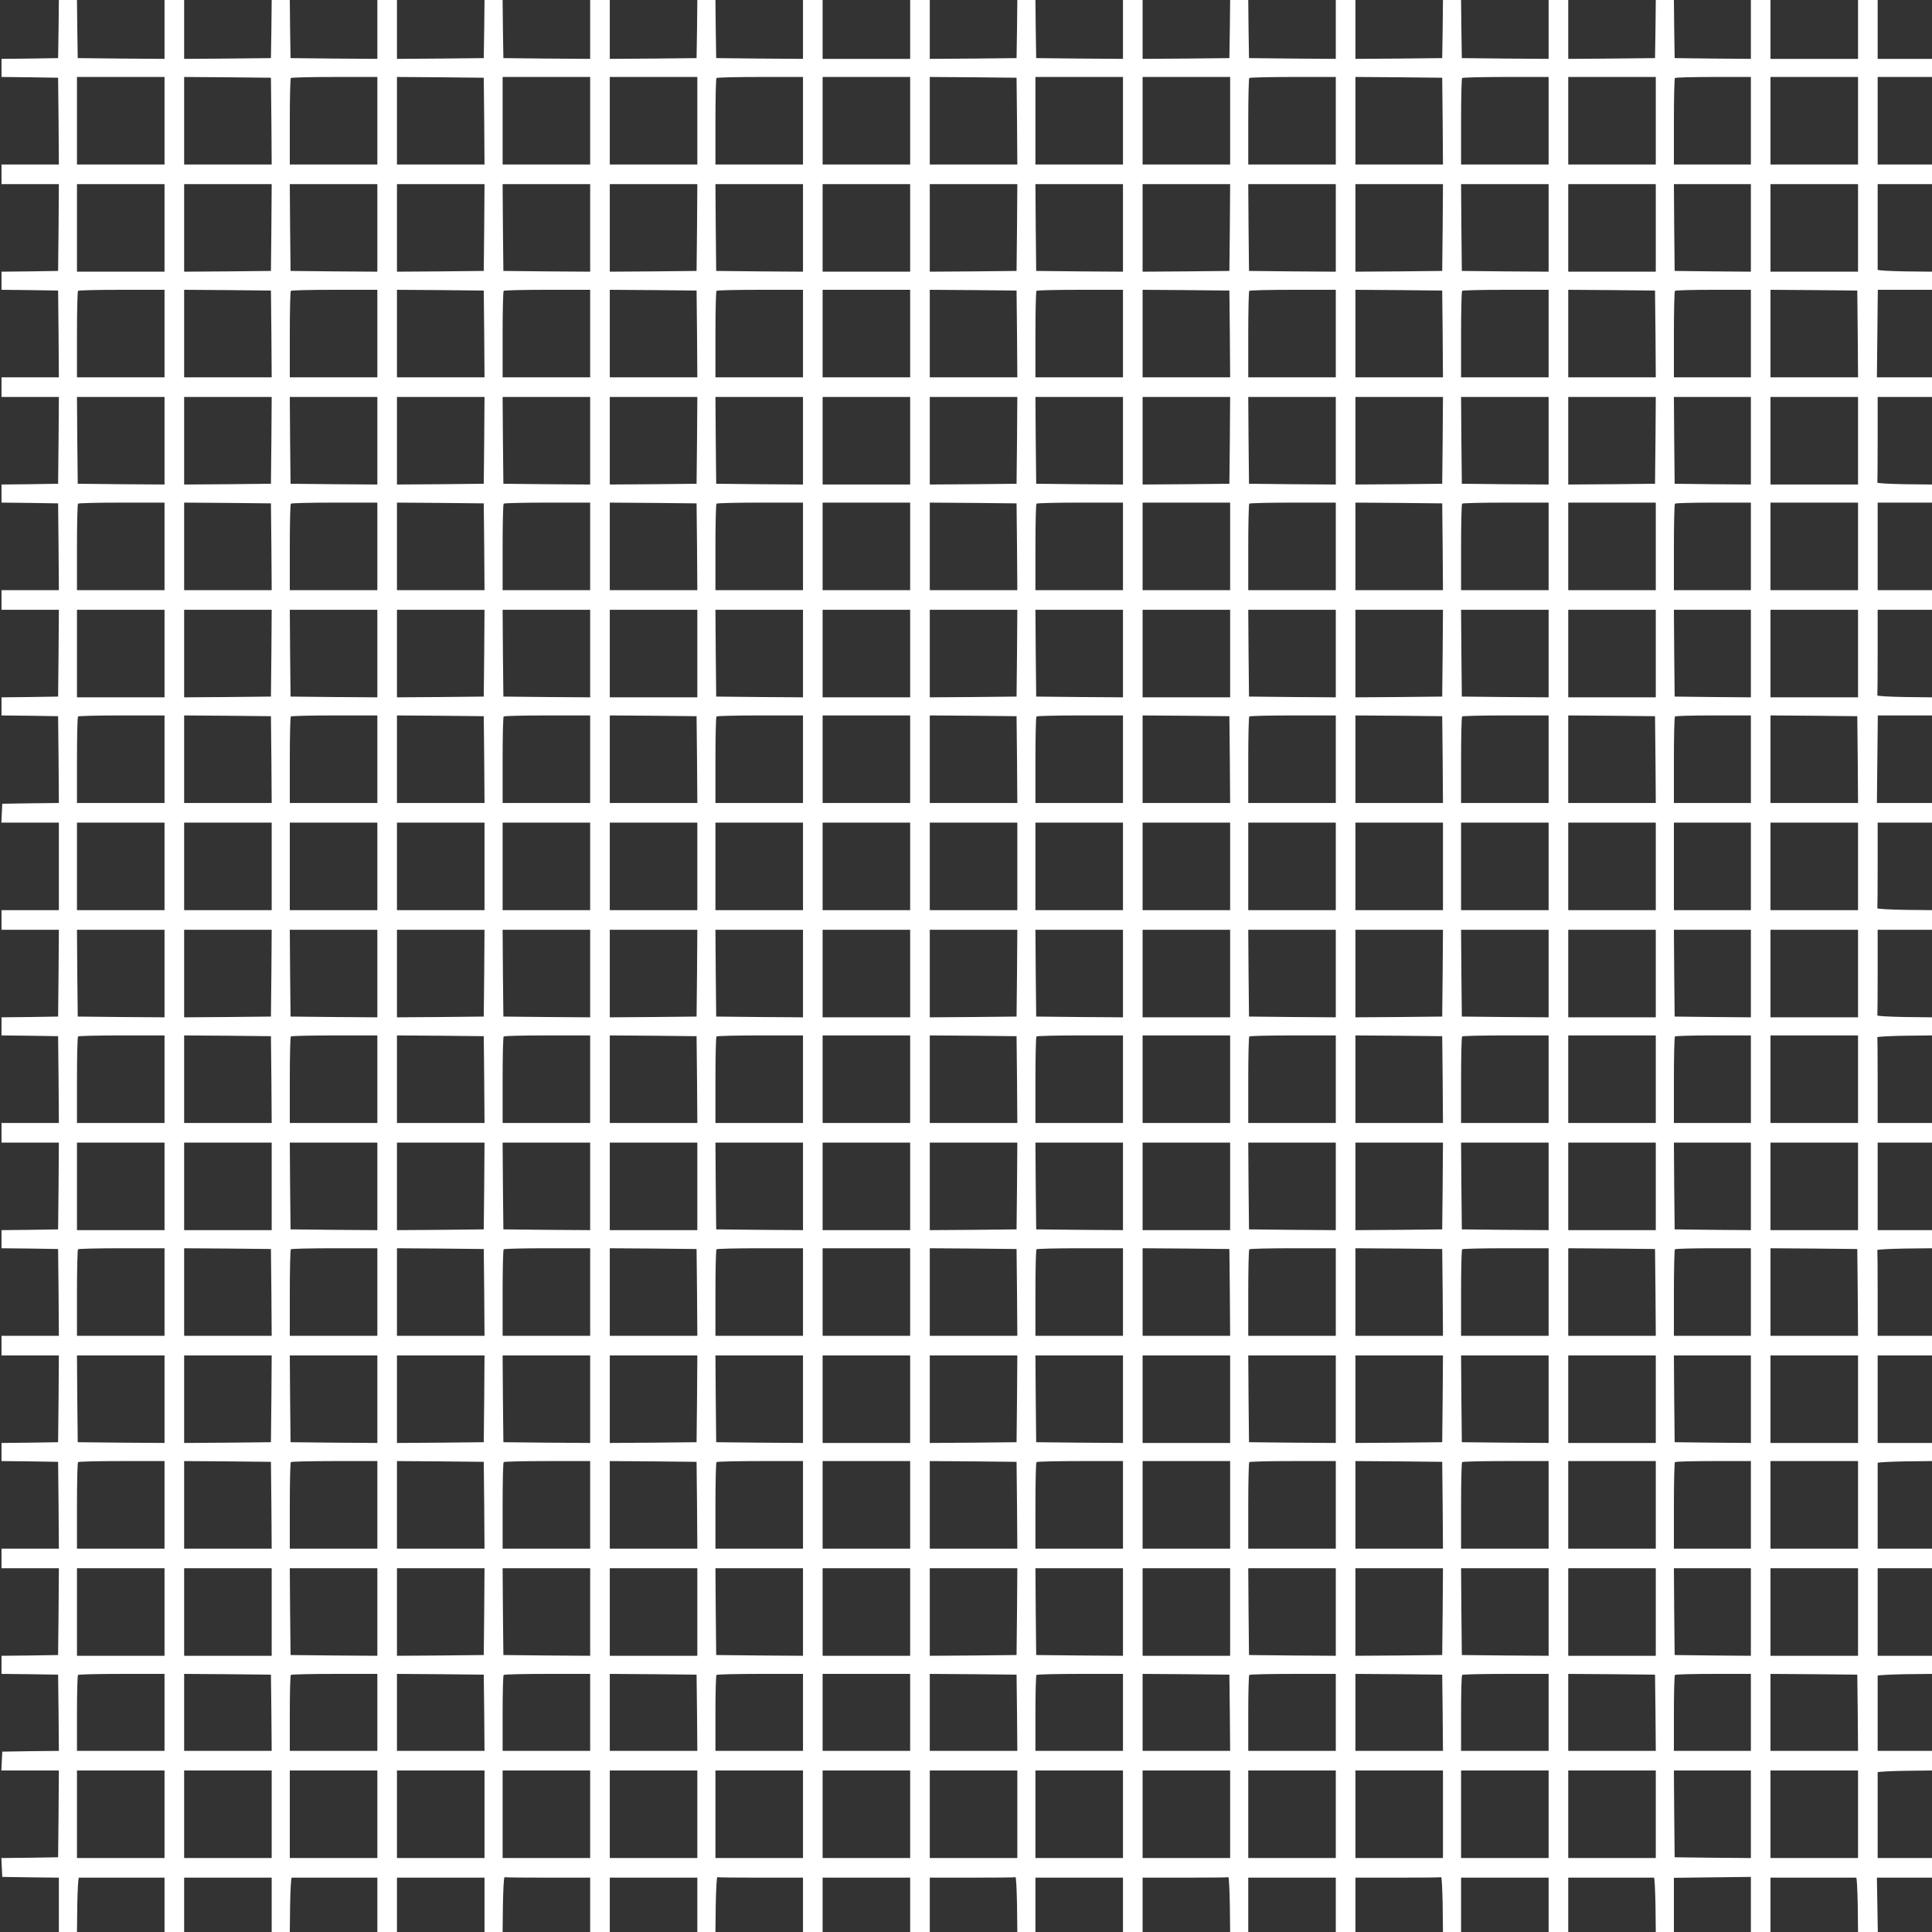 <?xml version="1.0" standalone="no"?>
<!DOCTYPE svg PUBLIC "-//W3C//DTD SVG 20010904//EN"
 "http://www.w3.org/TR/2001/REC-SVG-20010904/DTD/svg10.dtd">
<svg version="1.0" xmlns="http://www.w3.org/2000/svg"
 width="1280pt" height="1280pt" viewBox="0 0 1280 1280"
 preserveAspectRatio="xMidYMid meet">
<rect x="0" y="0" width="1280" height="1280" fill="#333333" stroke="none"/>
<g transform="translate(0,1280) scale(0.1,-0.1)"
fill="#ffffff" stroke="none">
<path d="M388 12608 l-3 -193 -187 -3 -188 -2 0 -60 0 -60 187 -2 188 -3 3
-287 2 -288 -190 0 -190 0 0 -65 0 -65 190 0 190 0 -2 -287 -3 -288 -187 -3
-188 -2 0 -60 0 -60 188 -2 187 -3 3 -287 2 -288 -190 0 -190 0 0 -65 0 -65
190 0 190 0 -2 -287 -3 -288 -188 -3 -187 -2 0 -60 0 -60 187 -2 188 -3 3
-287 2 -288 -190 0 -190 0 0 -65 0 -65 190 0 190 0 -2 -287 -3 -288 -188 -3
-187 -2 0 -60 0 -60 188 -2 187 -3 3 -287 2 -288 -187 -2 -188 -3 -3 -62 -3
-63 191 0 190 0 0 -290 0 -290 -190 0 -190 0 0 -65 0 -65 190 0 190 0 -2 -287
-3 -288 -187 -3 -188 -2 0 -60 0 -60 188 -2 187 -3 3 -287 2 -288 -190 0 -190
0 0 -65 0 -65 190 0 190 0 -2 -287 -3 -288 -188 -3 -187 -2 0 -60 0 -60 188
-2 187 -3 3 -287 2 -288 -190 0 -190 0 0 -65 0 -65 190 0 190 0 -2 -287 -3
-288 -187 -3 -188 -2 0 -60 0 -60 188 -2 187 -3 3 -287 2 -288 -190 0 -190 0
0 -65 0 -65 190 0 190 0 -2 -287 -3 -288 -188 -3 -187 -2 0 -60 0 -60 188 -2
187 -3 3 -252 2 -253 -187 -2 -188 -3 -3 -63 -3 -62 191 0 190 0 -2 -287 -3
-288 -188 -3 -188 -2 3 -63 3 -62 188 -3 187 -2 0 -180 0 -180 60 0 60 0 2
180 c2 99 6 180 11 180 4 0 133 0 287 0 l280 0 0 -180 0 -180 65 0 65 0 0 180
0 180 290 0 290 0 0 -180 0 -180 60 0 60 0 2 180 c2 99 6 180 11 180 4 0 133
0 287 0 l280 0 0 -180 0 -180 65 0 65 0 0 180 0 180 290 0 290 0 0 -180 0
-180 60 0 60 0 2 183 c2 100 6 181 11 180 4 -2 133 -3 287 -3 l280 0 0 -180 0
-180 65 0 65 0 0 180 0 180 290 0 290 0 0 -180 0 -180 60 0 60 0 2 183 c2 100
6 181 11 180 4 -2 133 -3 287 -3 l280 0 0 -180 0 -180 65 0 65 0 0 180 0 180
290 0 290 0 0 -180 0 -180 65 0 65 0 0 180 0 180 280 0 c154 0 283 1 288 3 4
1 8 -80 10 -180 l2 -183 60 0 60 0 0 180 0 180 290 0 290 0 0 -180 0 -180 65
0 65 0 0 180 0 180 280 0 c154 0 283 1 288 3 4 1 8 -80 10 -180 l2 -183 60 0
60 0 0 180 0 180 290 0 290 0 0 -180 0 -180 65 0 65 0 0 180 0 180 280 0 c154
0 283 1 288 3 4 1 8 -80 10 -180 l2 -183 60 0 60 0 0 180 0 180 290 0 290 0 0
-180 0 -180 65 0 65 0 0 180 0 180 280 0 c154 0 283 0 288 0 4 0 8 -81 10
-180 l2 -180 60 0 60 0 0 180 0 179 255 3 255 3 0 -182 0 -183 65 0 65 0 0
180 0 180 280 0 c154 0 283 0 288 0 4 0 8 -81 10 -180 l2 -180 66 0 65 0 -3
180 -3 180 183 0 182 0 0 65 0 65 -180 0 -180 0 0 280 c0 154 0 283 0 288 0 4
81 8 180 10 l180 2 0 65 0 65 -180 0 -180 0 0 245 c0 135 0 248 0 253 0 4 81
8 180 10 l180 2 0 60 0 60 -180 0 -180 0 0 290 0 290 180 0 180 0 0 65 0 65
-180 0 -180 0 0 280 c0 154 0 283 0 288 0 4 81 8 180 10 l180 2 0 60 0 60
-180 0 -180 0 0 290 0 290 180 0 180 0 0 65 0 65 -180 0 -180 0 0 280 c0 154
-1 283 -2 288 -2 4 79 8 180 10 l182 2 0 60 0 60 -180 0 -180 0 0 290 0 290
180 0 180 0 0 65 0 65 -180 0 -180 0 0 280 c0 154 -1 283 -2 288 -2 4 79 8
180 10 l182 2 0 60 0 60 -182 2 c-101 2 -182 6 -180 11 1 4 2 133 2 287 l0
280 180 0 180 0 0 65 0 65 -182 2 c-101 2 -182 6 -180 11 1 4 2 133 2 287 l0
280 180 0 180 0 0 65 0 65 -182 0 -183 0 3 290 3 290 179 0 180 0 0 60 0 60
-182 2 c-101 2 -182 6 -180 11 1 4 2 133 2 287 l0 280 180 0 180 0 0 65 0 65
-180 0 -180 0 0 290 0 290 180 0 180 0 0 60 0 60 -182 2 c-101 2 -182 6 -180
11 1 4 2 133 2 287 l0 280 180 0 180 0 0 65 0 65 -182 0 -183 0 3 290 3 290
179 0 180 0 0 60 0 60 -180 2 c-99 2 -180 6 -180 11 0 4 0 133 0 287 l0 280
180 0 180 0 0 65 0 65 -180 0 -180 0 0 290 0 290 180 0 180 0 0 60 0 60 -180
0 -180 0 0 195 0 195 -65 0 -65 0 0 -195 0 -195 -290 0 -290 0 0 195 0 195
-65 0 -65 0 0 -195 0 -195 -252 2 -253 3 -3 193 -2 192 -60 0 -60 0 -2 -192
-3 -193 -287 -3 -288 -2 0 195 0 195 -65 0 -65 0 0 -195 0 -195 -287 2 -288 3
-3 193 -2 192 -60 0 -60 0 -2 -192 -3 -193 -287 -3 -288 -2 0 195 0 195 -65 0
-65 0 0 -195 0 -195 -287 2 -288 3 -3 193 -2 192 -60 0 -60 0 -2 -192 -3 -193
-287 -3 -288 -2 0 195 0 195 -65 0 -65 0 0 -195 0 -195 -288 2 -287 3 -3 193
-2 192 -60 0 -60 0 -2 -192 -3 -193 -287 -3 -288 -2 0 195 0 195 -65 0 -65 0
0 -195 0 -195 -290 0 -290 0 0 195 0 195 -65 0 -65 0 0 -195 0 -195 -287 2
-288 3 -3 193 -2 192 -60 0 -60 0 -2 -192 -3 -193 -287 -3 -288 -2 0 195 0
195 -65 0 -65 0 0 -195 0 -195 -287 2 -288 3 -3 193 -2 192 -60 0 -60 0 -2
-192 -3 -193 -287 -3 -288 -2 0 195 0 195 -65 0 -65 0 0 -195 0 -195 -287 2
-288 3 -3 193 -2 192 -60 0 -60 0 -2 -192 -3 -193 -287 -3 -288 -2 0 195 0
195 -65 0 -65 0 0 -195 0 -195 -287 2 -288 3 -3 193 -2 192 -60 0 -60 0 -2
-192z m702 -608 l0 -290 -290 0 -290 0 0 290 0 290 290 0 290 0 0 -290z m708
-2 l2 -288 -290 0 -290 0 0 290 0 290 288 -2 287 -3 3 -287z m702 2 l0 -290
-290 0 -290 0 0 283 c0 156 3 287 7 290 3 4 134 7 290 7 l283 0 0 -290z m708
-2 l2 -288 -290 0 -290 0 0 290 0 290 288 -2 287 -3 3 -287z m702 2 l0 -290
-290 0 -290 0 0 290 0 290 290 0 290 0 0 -290z m710 0 l0 -290 -290 0 -290 0
0 290 0 290 290 0 290 0 0 -290z m700 0 l0 -290 -290 0 -290 0 0 283 c0 156 3
287 7 290 3 4 134 7 290 7 l283 0 0 -290z m710 0 l0 -290 -290 0 -290 0 0 290
0 290 290 0 290 0 0 -290z m708 -2 l2 -288 -290 0 -290 0 0 290 0 290 288 -2
287 -3 3 -287z m702 2 l0 -290 -290 0 -290 0 0 290 0 290 290 0 290 0 0 -290z
m710 0 l0 -290 -290 0 -290 0 0 290 0 290 290 0 290 0 0 -290z m700 0 l0 -290
-290 0 -290 0 0 283 c0 156 3 287 7 290 3 4 134 7 290 7 l283 0 0 -290z m708
-2 l2 -288 -290 0 -290 0 0 290 0 290 288 -2 287 -3 3 -287z m702 2 l0 -290
-290 0 -290 0 0 283 c0 156 3 287 7 290 3 4 134 7 290 7 l283 0 0 -290z m710
0 l0 -290 -290 0 -290 0 0 290 0 290 290 0 290 0 0 -290z m630 0 l0 -290 -255
0 -255 0 0 283 c0 156 3 287 7 290 3 4 118 7 255 7 l248 0 0 -290z m710 0 l0
-290 -290 0 -290 0 0 290 0 290 290 0 290 0 0 -290z m-11220 -710 l0 -290
-290 0 -290 0 0 290 0 290 290 0 290 0 0 -290z m708 3 l-3 -288 -287 -3 -288
-2 0 290 0 290 290 0 290 0 -2 -287z m702 -3 l0 -290 -287 2 -288 3 -3 288 -2
287 290 0 290 0 0 -290z m708 3 l-3 -288 -287 -3 -288 -2 0 290 0 290 290 0
290 0 -2 -287z m702 -3 l0 -290 -287 2 -288 3 -3 288 -2 287 290 0 290 0 0
-290z m708 3 l-3 -288 -287 -3 -288 -2 0 290 0 290 290 0 290 0 -2 -287z m702
-3 l0 -290 -287 2 -288 3 -3 288 -2 287 290 0 290 0 0 -290z m710 0 l0 -290
-290 0 -290 0 0 290 0 290 290 0 290 0 0 -290z m708 3 l-3 -288 -287 -3 -288
-2 0 290 0 290 290 0 290 0 -2 -287z m702 -3 l0 -290 -287 2 -288 3 -3 288 -2
287 290 0 290 0 0 -290z m708 3 l-3 -288 -287 -3 -288 -2 0 290 0 290 290 0
290 0 -2 -287z m702 -3 l0 -290 -287 2 -288 3 -3 288 -2 287 290 0 290 0 0
-290z m708 3 l-3 -288 -287 -3 -288 -2 0 290 0 290 290 0 290 0 -2 -287z m702
-3 l0 -290 -287 2 -288 3 -3 288 -2 287 290 0 290 0 0 -290z m710 0 l0 -290
-290 0 -290 0 0 290 0 290 290 0 290 0 0 -290z m630 0 l0 -290 -252 2 -253 3
-3 288 -2 287 255 0 255 0 0 -290z m710 0 l0 -290 -290 0 -290 0 0 290 0 290
290 0 290 0 0 -290z m-11220 -700 l0 -290 -290 0 -290 0 0 283 c0 156 3 287 7
290 3 4 134 7 290 7 l283 0 0 -290z m708 -2 l2 -288 -290 0 -290 0 0 290 0
290 288 -2 287 -3 3 -287z m702 2 l0 -290 -290 0 -290 0 0 283 c0 156 3 287 7
290 3 4 134 7 290 7 l283 0 0 -290z m708 -2 l2 -288 -290 0 -290 0 0 290 0
290 288 -2 287 -3 3 -287z m702 2 l0 -290 -290 0 -290 0 0 283 c0 156 3 287 7
290 3 4 134 7 290 7 l283 0 0 -290z m708 -2 l2 -288 -290 0 -290 0 0 290 0
290 288 -2 287 -3 3 -287z m702 2 l0 -290 -290 0 -290 0 0 283 c0 156 3 287 7
290 3 4 134 7 290 7 l283 0 0 -290z m710 0 l0 -290 -290 0 -290 0 0 290 0 290
290 0 290 0 0 -290z m708 -2 l2 -288 -290 0 -290 0 0 290 0 290 288 -2 287 -3
3 -287z m702 2 l0 -290 -290 0 -290 0 0 283 c0 156 3 287 7 290 3 4 134 7 290
7 l283 0 0 -290z m708 -2 l2 -288 -290 0 -290 0 0 290 0 290 288 -2 287 -3 3
-287z m702 2 l0 -290 -290 0 -290 0 0 283 c0 156 3 287 7 290 3 4 134 7 290 7
l283 0 0 -290z m708 -2 l2 -288 -290 0 -290 0 0 290 0 290 288 -2 287 -3 3
-287z m702 2 l0 -290 -290 0 -290 0 0 283 c0 156 3 287 7 290 3 4 134 7 290 7
l283 0 0 -290z m708 -2 l2 -288 -290 0 -290 0 0 290 0 290 288 -2 287 -3 3
-287z m632 2 l0 -290 -255 0 -255 0 0 283 c0 156 3 287 7 290 3 4 118 7 255 7
l248 0 0 -290z m708 -2 l2 -288 -290 0 -290 0 0 290 0 290 288 -2 287 -3 3
-287z m-11218 -708 l0 -290 -287 2 -288 3 -3 288 -2 287 290 0 290 0 0 -290z
m708 3 l-3 -288 -287 -3 -288 -2 0 290 0 290 290 0 290 0 -2 -287z m702 -3 l0
-290 -287 2 -288 3 -3 288 -2 287 290 0 290 0 0 -290z m708 3 l-3 -288 -287
-3 -288 -2 0 290 0 290 290 0 290 0 -2 -287z m702 -3 l0 -290 -287 2 -288 3
-3 288 -2 287 290 0 290 0 0 -290z m708 3 l-3 -288 -287 -3 -288 -2 0 290 0
290 290 0 290 0 -2 -287z m702 -3 l0 -290 -287 2 -288 3 -3 288 -2 287 290 0
290 0 0 -290z m710 0 l0 -290 -290 0 -290 0 0 290 0 290 290 0 290 0 0 -290z
m708 3 l-3 -288 -287 -3 -288 -2 0 290 0 290 290 0 290 0 -2 -287z m702 -3 l0
-290 -287 2 -288 3 -3 288 -2 287 290 0 290 0 0 -290z m708 3 l-3 -288 -287
-3 -288 -2 0 290 0 290 290 0 290 0 -2 -287z m702 -3 l0 -290 -287 2 -288 3
-3 288 -2 287 290 0 290 0 0 -290z m708 3 l-3 -288 -287 -3 -288 -2 0 290 0
290 290 0 290 0 -2 -287z m702 -3 l0 -290 -287 2 -288 3 -3 288 -2 287 290 0
290 0 0 -290z m708 3 l-3 -288 -287 -3 -288 -2 0 290 0 290 290 0 290 0 -2
-287z m632 -3 l0 -290 -252 2 -253 3 -3 288 -2 287 255 0 255 0 0 -290z m710
0 l0 -290 -290 0 -290 0 0 290 0 290 290 0 290 0 0 -290z m-11220 -700 l0
-290 -290 0 -290 0 0 283 c0 156 3 287 7 290 3 4 134 7 290 7 l283 0 0 -290z
m708 -2 l2 -288 -290 0 -290 0 0 290 0 290 288 -2 287 -3 3 -287z m702 2 l0
-290 -290 0 -290 0 0 283 c0 156 3 287 7 290 3 4 134 7 290 7 l283 0 0 -290z
m708 -2 l2 -288 -290 0 -290 0 0 290 0 290 288 -2 287 -3 3 -287z m702 2 l0
-290 -290 0 -290 0 0 283 c0 156 3 287 7 290 3 4 134 7 290 7 l283 0 0 -290z
m708 -2 l2 -288 -290 0 -290 0 0 290 0 290 288 -2 287 -3 3 -287z m702 2 l0
-290 -290 0 -290 0 0 283 c0 156 3 287 7 290 3 4 134 7 290 7 l283 0 0 -290z
m710 0 l0 -290 -290 0 -290 0 0 290 0 290 290 0 290 0 0 -290z m708 -2 l2
-288 -290 0 -290 0 0 290 0 290 288 -2 287 -3 3 -287z m702 2 l0 -290 -290 0
-290 0 0 283 c0 156 3 287 7 290 3 4 134 7 290 7 l283 0 0 -290z m710 0 l0
-290 -290 0 -290 0 0 290 0 290 290 0 290 0 0 -290z m700 0 l0 -290 -290 0
-290 0 0 283 c0 156 3 287 7 290 3 4 134 7 290 7 l283 0 0 -290z m708 -2 l2
-288 -290 0 -290 0 0 290 0 290 288 -2 287 -3 3 -287z m702 2 l0 -290 -290 0
-290 0 0 283 c0 156 3 287 7 290 3 4 134 7 290 7 l283 0 0 -290z m710 0 l0
-290 -290 0 -290 0 0 290 0 290 290 0 290 0 0 -290z m630 0 l0 -290 -255 0
-255 0 0 283 c0 156 3 287 7 290 3 4 118 7 255 7 l248 0 0 -290z m710 0 l0
-290 -290 0 -290 0 0 290 0 290 290 0 290 0 0 -290z m-11220 -710 l0 -290
-290 0 -290 0 0 290 0 290 290 0 290 0 0 -290z m708 3 l-3 -288 -287 -3 -288
-2 0 290 0 290 290 0 290 0 -2 -287z m702 -3 l0 -290 -287 2 -288 3 -3 288 -2
287 290 0 290 0 0 -290z m708 3 l-3 -288 -287 -3 -288 -2 0 290 0 290 290 0
290 0 -2 -287z m702 -3 l0 -290 -287 2 -288 3 -3 288 -2 287 290 0 290 0 0
-290z m710 0 l0 -290 -290 0 -290 0 0 290 0 290 290 0 290 0 0 -290z m700 0
l0 -290 -287 2 -288 3 -3 288 -2 287 290 0 290 0 0 -290z m710 0 l0 -290 -290
0 -290 0 0 290 0 290 290 0 290 0 0 -290z m708 3 l-3 -288 -287 -3 -288 -2 0
290 0 290 290 0 290 0 -2 -287z m702 -3 l0 -290 -287 2 -288 3 -3 288 -2 287
290 0 290 0 0 -290z m710 0 l0 -290 -290 0 -290 0 0 290 0 290 290 0 290 0 0
-290z m700 0 l0 -290 -287 2 -288 3 -3 288 -2 287 290 0 290 0 0 -290z m708 3
l-3 -288 -287 -3 -288 -2 0 290 0 290 290 0 290 0 -2 -287z m702 -3 l0 -290
-287 2 -288 3 -3 288 -2 287 290 0 290 0 0 -290z m710 0 l0 -290 -290 0 -290
0 0 290 0 290 290 0 290 0 0 -290z m630 0 l0 -290 -252 2 -253 3 -3 288 -2
287 255 0 255 0 0 -290z m710 0 l0 -290 -290 0 -290 0 0 290 0 290 290 0 290
0 0 -290z m-11220 -700 l0 -290 -290 0 -290 0 0 283 c0 156 3 287 7 290 3 4
134 7 290 7 l283 0 0 -290z m708 -2 l2 -288 -290 0 -290 0 0 290 0 290 288 -2
287 -3 3 -287z m702 2 l0 -290 -290 0 -290 0 0 283 c0 156 3 287 7 290 3 4
134 7 290 7 l283 0 0 -290z m708 -2 l2 -288 -290 0 -290 0 0 290 0 290 288 -2
287 -3 3 -287z m702 2 l0 -290 -290 0 -290 0 0 283 c0 156 3 287 7 290 3 4
134 7 290 7 l283 0 0 -290z m708 -2 l2 -288 -290 0 -290 0 0 290 0 290 288 -2
287 -3 3 -287z m702 2 l0 -290 -290 0 -290 0 0 283 c0 156 3 287 7 290 3 4
134 7 290 7 l283 0 0 -290z m710 0 l0 -290 -290 0 -290 0 0 290 0 290 290 0
290 0 0 -290z m708 -2 l2 -288 -290 0 -290 0 0 290 0 290 288 -2 287 -3 3
-287z m702 2 l0 -290 -290 0 -290 0 0 283 c0 156 3 287 7 290 3 4 134 7 290 7
l283 0 0 -290z m708 -2 l2 -288 -290 0 -290 0 0 290 0 290 288 -2 287 -3 3
-287z m702 2 l0 -290 -290 0 -290 0 0 283 c0 156 3 287 7 290 3 4 134 7 290 7
l283 0 0 -290z m708 -2 l2 -288 -290 0 -290 0 0 290 0 290 288 -2 287 -3 3
-287z m702 2 l0 -290 -290 0 -290 0 0 283 c0 156 3 287 7 290 3 4 134 7 290 7
l283 0 0 -290z m708 -2 l2 -288 -290 0 -290 0 0 290 0 290 288 -2 287 -3 3
-287z m632 2 l0 -290 -255 0 -255 0 0 283 c0 156 3 287 7 290 3 4 118 7 255 7
l248 0 0 -290z m708 -2 l2 -288 -290 0 -290 0 0 290 0 290 288 -2 287 -3 3
-287z m-11218 -708 l0 -290 -290 0 -290 0 0 290 0 290 290 0 290 0 0 -290z
m710 0 l0 -290 -290 0 -290 0 0 290 0 290 290 0 290 0 0 -290z m700 0 l0 -290
-290 0 -290 0 0 290 0 290 290 0 290 0 0 -290z m710 0 l0 -290 -290 0 -290 0
0 290 0 290 290 0 290 0 0 -290z m700 0 l0 -290 -290 0 -290 0 0 290 0 290
290 0 290 0 0 -290z m710 0 l0 -290 -290 0 -290 0 0 290 0 290 290 0 290 0 0
-290z m700 0 l0 -290 -290 0 -290 0 0 290 0 290 290 0 290 0 0 -290z m710 0
l0 -290 -290 0 -290 0 0 290 0 290 290 0 290 0 0 -290z m710 0 l0 -290 -290 0
-290 0 0 290 0 290 290 0 290 0 0 -290z m700 0 l0 -290 -290 0 -290 0 0 290 0
290 290 0 290 0 0 -290z m710 0 l0 -290 -290 0 -290 0 0 290 0 290 290 0 290
0 0 -290z m700 0 l0 -290 -290 0 -290 0 0 290 0 290 290 0 290 0 0 -290z m710
0 l0 -290 -290 0 -290 0 0 290 0 290 290 0 290 0 0 -290z m700 0 l0 -290 -290
0 -290 0 0 290 0 290 290 0 290 0 0 -290z m710 0 l0 -290 -290 0 -290 0 0 290
0 290 290 0 290 0 0 -290z m630 0 l0 -290 -255 0 -255 0 0 290 0 290 255 0
255 0 0 -290z m710 0 l0 -290 -290 0 -290 0 0 290 0 290 290 0 290 0 0 -290z
m-11220 -710 l0 -290 -287 2 -288 3 -3 288 -2 287 290 0 290 0 0 -290z m708 3
l-3 -288 -287 -3 -288 -2 0 290 0 290 290 0 290 0 -2 -287z m702 -3 l0 -290
-287 2 -288 3 -3 288 -2 287 290 0 290 0 0 -290z m708 3 l-3 -288 -287 -3
-288 -2 0 290 0 290 290 0 290 0 -2 -287z m702 -3 l0 -290 -287 2 -288 3 -3
288 -2 287 290 0 290 0 0 -290z m708 3 l-3 -288 -287 -3 -288 -2 0 290 0 290
290 0 290 0 -2 -287z m702 -3 l0 -290 -287 2 -288 3 -3 288 -2 287 290 0 290
0 0 -290z m710 0 l0 -290 -290 0 -290 0 0 290 0 290 290 0 290 0 0 -290z m708
3 l-3 -288 -287 -3 -288 -2 0 290 0 290 290 0 290 0 -2 -287z m702 -3 l0 -290
-287 2 -288 3 -3 288 -2 287 290 0 290 0 0 -290z m710 0 l0 -290 -290 0 -290
0 0 290 0 290 290 0 290 0 0 -290z m700 0 l0 -290 -287 2 -288 3 -3 288 -2
287 290 0 290 0 0 -290z m708 3 l-3 -288 -287 -3 -288 -2 0 290 0 290 290 0
290 0 -2 -287z m702 -3 l0 -290 -287 2 -288 3 -3 288 -2 287 290 0 290 0 0
-290z m710 0 l0 -290 -290 0 -290 0 0 290 0 290 290 0 290 0 0 -290z m630 0
l0 -290 -252 2 -253 3 -3 288 -2 287 255 0 255 0 0 -290z m710 0 l0 -290 -290
0 -290 0 0 290 0 290 290 0 290 0 0 -290z m-11220 -700 l0 -290 -290 0 -290 0
0 283 c0 156 3 287 7 290 3 4 134 7 290 7 l283 0 0 -290z m708 -2 l2 -288
-290 0 -290 0 0 290 0 290 288 -2 287 -3 3 -287z m702 2 l0 -290 -290 0 -290
0 0 283 c0 156 3 287 7 290 3 4 134 7 290 7 l283 0 0 -290z m708 -2 l2 -288
-290 0 -290 0 0 290 0 290 288 -2 287 -3 3 -287z m702 2 l0 -290 -290 0 -290
0 0 283 c0 156 3 287 7 290 3 4 134 7 290 7 l283 0 0 -290z m708 -2 l2 -288
-290 0 -290 0 0 290 0 290 288 -2 287 -3 3 -287z m702 2 l0 -290 -290 0 -290
0 0 283 c0 156 3 287 7 290 3 4 134 7 290 7 l283 0 0 -290z m710 0 l0 -290
-290 0 -290 0 0 290 0 290 290 0 290 0 0 -290z m708 -2 l2 -288 -290 0 -290 0
0 290 0 290 288 -2 287 -3 3 -287z m702 2 l0 -290 -290 0 -290 0 0 283 c0 156
3 287 7 290 3 4 134 7 290 7 l283 0 0 -290z m710 0 l0 -290 -290 0 -290 0 0
290 0 290 290 0 290 0 0 -290z m700 0 l0 -290 -290 0 -290 0 0 283 c0 156 3
287 7 290 3 4 134 7 290 7 l283 0 0 -290z m708 -2 l2 -288 -290 0 -290 0 0
290 0 290 288 -2 287 -3 3 -287z m702 2 l0 -290 -290 0 -290 0 0 283 c0 156 3
287 7 290 3 4 134 7 290 7 l283 0 0 -290z m710 0 l0 -290 -290 0 -290 0 0 290
0 290 290 0 290 0 0 -290z m630 0 l0 -290 -255 0 -255 0 0 283 c0 156 3 287 7
290 3 4 118 7 255 7 l248 0 0 -290z m710 0 l0 -290 -290 0 -290 0 0 290 0 290
290 0 290 0 0 -290z m-11220 -710 l0 -290 -290 0 -290 0 0 290 0 290 290 0
290 0 0 -290z m710 0 l0 -290 -290 0 -290 0 0 290 0 290 290 0 290 0 0 -290z
m700 0 l0 -290 -287 2 -288 3 -3 288 -2 287 290 0 290 0 0 -290z m708 3 l-3
-288 -287 -3 -288 -2 0 290 0 290 290 0 290 0 -2 -287z m702 -3 l0 -290 -287
2 -288 3 -3 288 -2 287 290 0 290 0 0 -290z m710 0 l0 -290 -290 0 -290 0 0
290 0 290 290 0 290 0 0 -290z m700 0 l0 -290 -287 2 -288 3 -3 288 -2 287
290 0 290 0 0 -290z m710 0 l0 -290 -290 0 -290 0 0 290 0 290 290 0 290 0 0
-290z m708 3 l-3 -288 -287 -3 -288 -2 0 290 0 290 290 0 290 0 -2 -287z m702
-3 l0 -290 -287 2 -288 3 -3 288 -2 287 290 0 290 0 0 -290z m710 0 l0 -290
-290 0 -290 0 0 290 0 290 290 0 290 0 0 -290z m700 0 l0 -290 -287 2 -288 3
-3 288 -2 287 290 0 290 0 0 -290z m708 3 l-3 -288 -287 -3 -288 -2 0 290 0
290 290 0 290 0 -2 -287z m702 -3 l0 -290 -287 2 -288 3 -3 288 -2 287 290 0
290 0 0 -290z m710 0 l0 -290 -290 0 -290 0 0 290 0 290 290 0 290 0 0 -290z
m630 0 l0 -290 -252 2 -253 3 -3 288 -2 287 255 0 255 0 0 -290z m710 0 l0
-290 -290 0 -290 0 0 290 0 290 290 0 290 0 0 -290z m-11220 -700 l0 -290
-290 0 -290 0 0 283 c0 156 3 287 7 290 3 4 134 7 290 7 l283 0 0 -290z m708
-2 l2 -288 -290 0 -290 0 0 290 0 290 288 -2 287 -3 3 -287z m702 2 l0 -290
-290 0 -290 0 0 283 c0 156 3 287 7 290 3 4 134 7 290 7 l283 0 0 -290z m708
-2 l2 -288 -290 0 -290 0 0 290 0 290 288 -2 287 -3 3 -287z m702 2 l0 -290
-290 0 -290 0 0 283 c0 156 3 287 7 290 3 4 134 7 290 7 l283 0 0 -290z m708
-2 l2 -288 -290 0 -290 0 0 290 0 290 288 -2 287 -3 3 -287z m702 2 l0 -290
-290 0 -290 0 0 283 c0 156 3 287 7 290 3 4 134 7 290 7 l283 0 0 -290z m710
0 l0 -290 -290 0 -290 0 0 290 0 290 290 0 290 0 0 -290z m708 -2 l2 -288
-290 0 -290 0 0 290 0 290 288 -2 287 -3 3 -287z m702 2 l0 -290 -290 0 -290
0 0 283 c0 156 3 287 7 290 3 4 134 7 290 7 l283 0 0 -290z m708 -2 l2 -288
-290 0 -290 0 0 290 0 290 288 -2 287 -3 3 -287z m702 2 l0 -290 -290 0 -290
0 0 283 c0 156 3 287 7 290 3 4 134 7 290 7 l283 0 0 -290z m708 -2 l2 -288
-290 0 -290 0 0 290 0 290 288 -2 287 -3 3 -287z m702 2 l0 -290 -290 0 -290
0 0 283 c0 156 3 287 7 290 3 4 134 7 290 7 l283 0 0 -290z m708 -2 l2 -288
-290 0 -290 0 0 290 0 290 288 -2 287 -3 3 -287z m632 2 l0 -290 -255 0 -255
0 0 283 c0 156 3 287 7 290 3 4 118 7 255 7 l248 0 0 -290z m708 -2 l2 -288
-290 0 -290 0 0 290 0 290 288 -2 287 -3 3 -287z m-11218 -708 l0 -290 -287 2
-288 3 -3 288 -2 287 290 0 290 0 0 -290z m708 3 l-3 -288 -287 -3 -288 -2 0
290 0 290 290 0 290 0 -2 -287z m702 -3 l0 -290 -287 2 -288 3 -3 288 -2 287
290 0 290 0 0 -290z m708 3 l-3 -288 -287 -3 -288 -2 0 290 0 290 290 0 290 0
-2 -287z m702 -3 l0 -290 -287 2 -288 3 -3 288 -2 287 290 0 290 0 0 -290z
m708 3 l-3 -288 -287 -3 -288 -2 0 290 0 290 290 0 290 0 -2 -287z m702 -3 l0
-290 -287 2 -288 3 -3 288 -2 287 290 0 290 0 0 -290z m710 0 l0 -290 -290 0
-290 0 0 290 0 290 290 0 290 0 0 -290z m708 3 l-3 -288 -287 -3 -288 -2 0
290 0 290 290 0 290 0 -2 -287z m702 -3 l0 -290 -287 2 -288 3 -3 288 -2 287
290 0 290 0 0 -290z m710 0 l0 -290 -290 0 -290 0 0 290 0 290 290 0 290 0 0
-290z m700 0 l0 -290 -287 2 -288 3 -3 288 -2 287 290 0 290 0 0 -290z m708 3
l-3 -288 -287 -3 -288 -2 0 290 0 290 290 0 290 0 -2 -287z m702 -3 l0 -290
-287 2 -288 3 -3 288 -2 287 290 0 290 0 0 -290z m710 0 l0 -290 -290 0 -290
0 0 290 0 290 290 0 290 0 0 -290z m630 0 l0 -290 -252 2 -253 3 -3 288 -2
287 255 0 255 0 0 -290z m710 0 l0 -290 -290 0 -290 0 0 290 0 290 290 0 290
0 0 -290z m-11220 -700 l0 -290 -290 0 -290 0 0 283 c0 156 3 287 7 290 3 4
134 7 290 7 l283 0 0 -290z m708 -2 l2 -288 -290 0 -290 0 0 290 0 290 288 -2
287 -3 3 -287z m702 2 l0 -290 -290 0 -290 0 0 283 c0 156 3 287 7 290 3 4
134 7 290 7 l283 0 0 -290z m708 -2 l2 -288 -290 0 -290 0 0 290 0 290 288 -2
287 -3 3 -287z m702 2 l0 -290 -290 0 -290 0 0 283 c0 156 3 287 7 290 3 4
134 7 290 7 l283 0 0 -290z m708 -2 l2 -288 -290 0 -290 0 0 290 0 290 288 -2
287 -3 3 -287z m702 2 l0 -290 -290 0 -290 0 0 283 c0 156 3 287 7 290 3 4
134 7 290 7 l283 0 0 -290z m710 0 l0 -290 -290 0 -290 0 0 290 0 290 290 0
290 0 0 -290z m708 -2 l2 -288 -290 0 -290 0 0 290 0 290 288 -2 287 -3 3
-287z m702 2 l0 -290 -290 0 -290 0 0 283 c0 156 3 287 7 290 3 4 134 7 290 7
l283 0 0 -290z m710 0 l0 -290 -290 0 -290 0 0 290 0 290 290 0 290 0 0 -290z
m700 0 l0 -290 -290 0 -290 0 0 283 c0 156 3 287 7 290 3 4 134 7 290 7 l283
0 0 -290z m708 -2 l2 -288 -290 0 -290 0 0 290 0 290 288 -2 287 -3 3 -287z
m702 2 l0 -290 -290 0 -290 0 0 283 c0 156 3 287 7 290 3 4 134 7 290 7 l283
0 0 -290z m710 0 l0 -290 -290 0 -290 0 0 290 0 290 290 0 290 0 0 -290z m630
0 l0 -290 -255 0 -255 0 0 283 c0 156 3 287 7 290 3 4 118 7 255 7 l248 0 0
-290z m710 0 l0 -290 -290 0 -290 0 0 290 0 290 290 0 290 0 0 -290z m-11220
-710 l0 -290 -290 0 -290 0 0 290 0 290 290 0 290 0 0 -290z m710 0 l0 -290
-290 0 -290 0 0 290 0 290 290 0 290 0 0 -290z m700 0 l0 -290 -287 2 -288 3
-3 288 -2 287 290 0 290 0 0 -290z m708 3 l-3 -288 -287 -3 -288 -2 0 290 0
290 290 0 290 0 -2 -287z m702 -3 l0 -290 -287 2 -288 3 -3 288 -2 287 290 0
290 0 0 -290z m710 0 l0 -290 -290 0 -290 0 0 290 0 290 290 0 290 0 0 -290z
m700 0 l0 -290 -287 2 -288 3 -3 288 -2 287 290 0 290 0 0 -290z m710 0 l0
-290 -290 0 -290 0 0 290 0 290 290 0 290 0 0 -290z m708 3 l-3 -288 -287 -3
-288 -2 0 290 0 290 290 0 290 0 -2 -287z m702 -3 l0 -290 -287 2 -288 3 -3
288 -2 287 290 0 290 0 0 -290z m710 0 l0 -290 -290 0 -290 0 0 290 0 290 290
0 290 0 0 -290z m700 0 l0 -290 -287 2 -288 3 -3 288 -2 287 290 0 290 0 0
-290z m708 3 l-3 -288 -287 -3 -288 -2 0 290 0 290 290 0 290 0 -2 -287z m702
-3 l0 -290 -287 2 -288 3 -3 288 -2 287 290 0 290 0 0 -290z m710 0 l0 -290
-290 0 -290 0 0 290 0 290 290 0 290 0 0 -290z m630 0 l0 -290 -252 2 -253 3
-3 288 -2 287 255 0 255 0 0 -290z m710 0 l0 -290 -290 0 -290 0 0 290 0 290
290 0 290 0 0 -290z m-11220 -665 l0 -255 -290 0 -290 0 0 248 c0 137 3 252 7
255 3 4 134 7 290 7 l283 0 0 -255z m708 -2 l2 -253 -290 0 -290 0 0 255 0
255 288 -2 287 -3 3 -252z m702 2 l0 -255 -290 0 -290 0 0 248 c0 137 3 252 7
255 3 4 134 7 290 7 l283 0 0 -255z m708 -2 l2 -253 -290 0 -290 0 0 255 0
255 288 -2 287 -3 3 -252z m702 2 l0 -255 -290 0 -290 0 0 248 c0 137 3 252 7
255 3 4 134 7 290 7 l283 0 0 -255z m708 -2 l2 -253 -290 0 -290 0 0 255 0
255 288 -2 287 -3 3 -252z m702 2 l0 -255 -290 0 -290 0 0 248 c0 137 3 252 7
255 3 4 134 7 290 7 l283 0 0 -255z m710 0 l0 -255 -290 0 -290 0 0 255 0 255
290 0 290 0 0 -255z m708 -2 l2 -253 -290 0 -290 0 0 255 0 255 288 -2 287 -3
3 -252z m702 2 l0 -255 -290 0 -290 0 0 248 c0 137 3 252 7 255 3 4 134 7 290
7 l283 0 0 -255z m708 -2 l2 -253 -290 0 -290 0 0 255 0 255 288 -2 287 -3 3
-252z m702 2 l0 -255 -290 0 -290 0 0 248 c0 137 3 252 7 255 3 4 134 7 290 7
l283 0 0 -255z m708 -2 l2 -253 -290 0 -290 0 0 255 0 255 288 -2 287 -3 3
-252z m702 2 l0 -255 -290 0 -290 0 0 248 c0 137 3 252 7 255 3 4 134 7 290 7
l283 0 0 -255z m708 -2 l2 -253 -290 0 -290 0 0 255 0 255 288 -2 287 -3 3
-252z m632 2 l0 -255 -255 0 -255 0 0 248 c0 137 3 252 7 255 3 4 118 7 255 7
l248 0 0 -255z m708 -2 l2 -253 -290 0 -290 0 0 255 0 255 288 -2 287 -3 3
-252z m-11218 -673 l0 -290 -290 0 -290 0 0 290 0 290 290 0 290 0 0 -290z
m710 0 l0 -290 -290 0 -290 0 0 290 0 290 290 0 290 0 0 -290z m700 0 l0 -290
-290 0 -290 0 0 290 0 290 290 0 290 0 0 -290z m710 0 l0 -290 -290 0 -290 0
0 290 0 290 290 0 290 0 0 -290z m700 0 l0 -290 -290 0 -290 0 0 290 0 290
290 0 290 0 0 -290z m710 0 l0 -290 -290 0 -290 0 0 290 0 290 290 0 290 0 0
-290z m700 0 l0 -290 -290 0 -290 0 0 290 0 290 290 0 290 0 0 -290z m710 0
l0 -290 -290 0 -290 0 0 290 0 290 290 0 290 0 0 -290z m710 0 l0 -290 -290 0
-290 0 0 290 0 290 290 0 290 0 0 -290z m700 0 l0 -290 -290 0 -290 0 0 290 0
290 290 0 290 0 0 -290z m710 0 l0 -290 -290 0 -290 0 0 290 0 290 290 0 290
0 0 -290z m700 0 l0 -290 -290 0 -290 0 0 290 0 290 290 0 290 0 0 -290z m710
0 l0 -290 -290 0 -290 0 0 290 0 290 290 0 290 0 0 -290z m700 0 l0 -290 -290
0 -290 0 0 290 0 290 290 0 290 0 0 -290z m710 0 l0 -290 -290 0 -290 0 0 290
0 290 290 0 290 0 0 -290z m630 0 l0 -290 -252 2 -253 3 -3 288 -2 287 255 0
255 0 0 -290z m710 0 l0 -290 -290 0 -290 0 0 290 0 290 290 0 290 0 0 -290z"/>
</g>
</svg>
